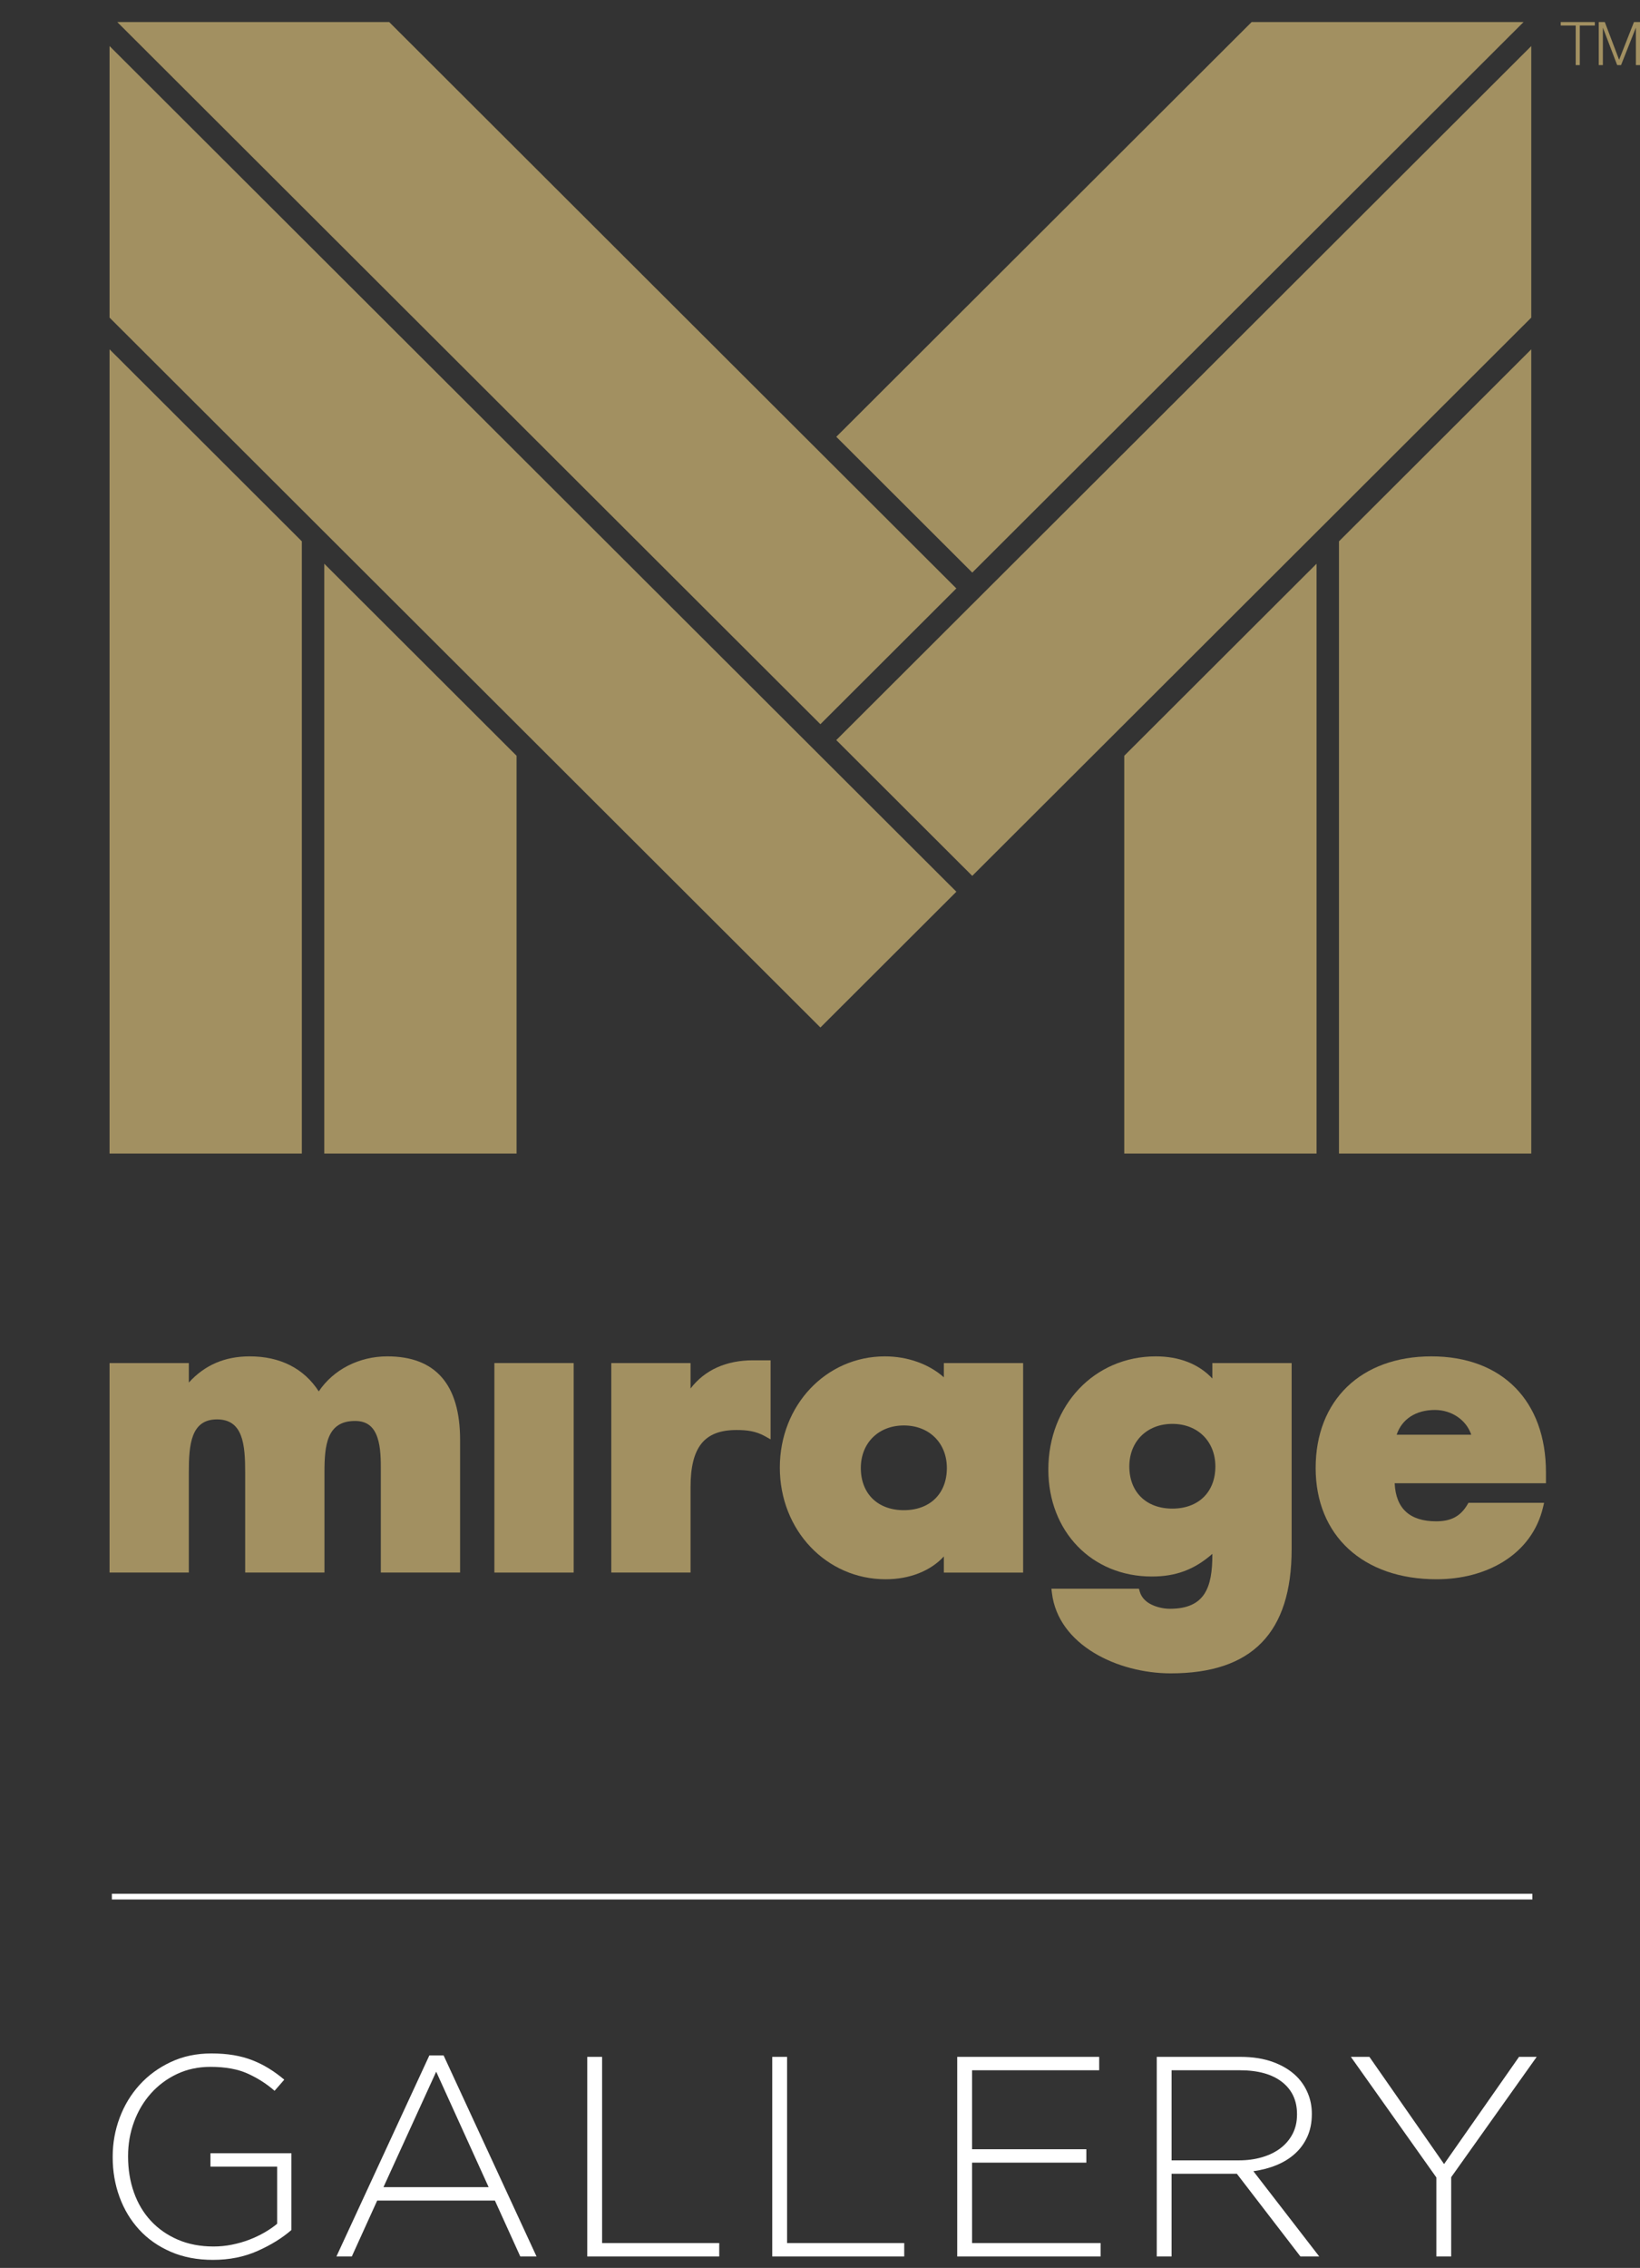 <?xml version="1.0" encoding="UTF-8"?>
<svg xmlns="http://www.w3.org/2000/svg" version="1.1" viewBox="0 0 204 282">
  <rect x="0" y="0" width="204" height="282" fill="#333333" stroke="none"/>
  <defs>
    <style>
      .cls-1 {
        fill: #a29061;
      }

      .cls-1, .cls-2 {
        fill-rule: evenodd;
      }

      .cls-2 {
        fill: #fefefe;
      }

      .cls-3 {
        fill: #fff;
      }
    </style>
  </defs>
  <!-- Generator: Adobe Illustrator 28.7.5, SVG Export Plug-In . SVG Version: 1.2.0 Build 176)  -->
  <g>
    <g id="Layer_1">
      <g id="Layer_1-2" data-name="Layer_1">
        <g id="Layer_1-2">
          <g id="Maquettes">
            <g id="Galerie-Mirage">
              <g id="logo_Galerie_Mirage">
                <path id="Fill-21" class="cls-2" d="M13.916,235.831h176.695H13.916Z"/>
                <polygon id="Fill-22" class="cls-2" points="13.916 236.186 190.611 236.186 190.611 235.476 13.916 235.476 13.916 236.186"/>
              </g>
            </g>
          </g>
          <g>
            <path class="cls-3" d="M26.497,281c-1.962,0-3.717-.336-5.265-1.01-1.549-.674-2.854-1.589-3.918-2.748-1.064-1.158-1.879-2.511-2.446-4.06-.567-1.548-.851-3.196-.851-4.946v-.071c0-1.678.289-3.291.869-4.839.579-1.548,1.406-2.913,2.482-4.095,1.075-1.182,2.369-2.127,3.882-2.836,1.512-.71,3.191-1.064,5.035-1.064,1.016,0,1.944.071,2.783.213.839.142,1.619.354,2.34.638.721.284,1.406.626,2.056,1.028.65.402,1.282.863,1.897,1.383l-1.206,1.383c-.969-.851-2.074-1.56-3.315-2.127-1.241-.567-2.795-.851-4.663-.851-1.513,0-2.896.295-4.148.885s-2.334,1.392-3.244,2.407c-.91,1.015-1.613,2.195-2.109,3.54-.497,1.345-.745,2.761-.745,4.248v.071c0,1.605.242,3.092.727,4.46s1.188,2.549,2.11,3.54,2.039,1.77,3.351,2.336c1.312.566,2.795.85,4.45.85.78,0,1.548-.077,2.305-.23.756-.153,1.471-.359,2.145-.618s1.306-.56,1.897-.901c.59-.341,1.111-.701,1.56-1.078v-7.101h-8.297v-1.667h10.069v9.547c-1.134.991-2.535,1.857-4.201,2.6-1.667.742-3.516,1.113-5.549,1.113l-0.0 0h0Z"/>
            <path class="cls-3" d="M53.407,255.578h1.773l11.559,24.997h-2.021l-3.156-6.949h-14.643l-3.156,6.949h-1.915s11.559-24.997,11.559-24.997ZM60.782,271.959l-6.524-14.36-6.56,14.36h13.084Z"/>
            <path class="cls-3" d="M73.05,255.756h1.844v23.152h14.572v1.667h-16.416v-24.819h0Z"/>
            <path class="cls-3" d="M96.06,255.756h1.844v23.152h14.573v1.667h-16.416v-24.819h0Z"/>
            <path class="cls-3" d="M119.07,255.756h17.657v1.666h-15.813v9.821h14.218v1.667h-14.218v9.998h15.99v1.667h-17.834v-24.819h0Z"/>
            <path class="cls-3" d="M143.89,255.756h10.424c1.536,0,2.896.219,4.077.656,1.182.438,2.151,1.034,2.908,1.79.59.591,1.051,1.282,1.382,2.074s.497,1.637.497,2.535v.071c0,1.04-.184,1.968-.55,2.783-.367.815-.875,1.519-1.524,2.11-.65.591-1.418,1.069-2.305,1.435-.887.367-1.85.621-2.89.763l8.19,10.601h-2.341l-7.906-10.282h-8.119v10.282h-1.844v-24.819h0ZM154.101,268.626c1.04,0,2.004-.13,2.89-.391.887-.26,1.649-.634,2.287-1.12.639-.486,1.141-1.079,1.507-1.779.366-.699.55-1.5.55-2.401v-.071c0-1.683-.621-3.011-1.861-3.983-1.241-.972-2.996-1.459-5.266-1.459h-8.474v11.204h8.367,0Z"/>
            <path class="cls-3" d="M178.671,270.753l-10.637-14.998h2.305l9.289,13.331,9.325-13.331h2.198l-10.637,14.962v9.857h-1.844v-9.821h0Z"/>
          </g>
        </g>
      </g>
      <polygon id="Fill-1" class="cls-1" points="190.475 5.726 104.025 92.025 120.938 108.908 190.475 39.492 190.475 5.726"/>
      <polygon id="Fill-2" class="cls-1" points="13.627 143.438 37.546 143.438 37.546 67.31 13.627 43.434 13.627 143.438"/>
      <polygon id="Fill-3" class="cls-1" points="40.337 70.097 40.337 143.438 64.256 143.438 64.256 93.974 40.337 70.097"/>
      <polygon id="Fill-4" class="cls-1" points="190.475 43.434 166.557 67.31 166.557 143.438 190.475 143.438 190.475 43.434"/>
      <polygon id="Fill-5" class="cls-1" points="163.765 70.097 139.846 93.974 139.846 143.438 163.765 143.438 163.765 70.097"/>
      <polygon id="Fill-6" class="cls-1" points="155.69 2.742 104.028 54.313 120.941 71.197 189.516 2.742 155.69 2.742"/>
      <polygon id="Fill-7" class="cls-1" points="14.586 2.742 102.048 90.051 118.961 73.167 48.412 2.742 14.586 2.742"/>
      <polygon id="Fill-8" class="cls-1" points="13.627 39.492 102.051 127.762 118.964 110.879 13.627 5.726 13.627 39.492"/>
      <g id="Group-20">
        <g id="Group-11">
          <path id="Fill-9" class="cls-1" d="M48.181,168.655c-3.526,0-6.721,1.651-8.529,4.357-1.842-2.854-4.794-4.357-8.588-4.357-3.091,0-5.58,1.067-7.576,3.255v-2.423h-9.861v26.05h9.861v-12.462c0-3.47.268-6.584,3.505-6.584s3.505,3.114,3.505,6.584v12.462h9.862v-12.462c0-3.366.291-6.388,3.8-6.388,1.419,0,2.303.648,2.78,2.038.434,1.266.433,2.869.431,4.158v12.654h9.861v-16.477c0-6.905-3.045-10.405-9.051-10.405"/>
        </g>
        <polygon id="Fill-12" class="cls-1" points="61.496 195.538 71.358 195.538 71.358 169.488 61.496 169.488 61.496 195.538"/>
        <path id="Fill-14" class="cls-1" d="M85.898,172.651v-3.164h-9.861v26.05h9.861v-10.602c0-4.992,1.708-7.122,5.712-7.122,1.3,0,2.401.131,3.548.773l.696.389v-9.831h-2.184c-3.348,0-6.007,1.206-7.772,3.506"/>
        <path id="Fill-15" class="cls-1" d="M117.781,182.538c0,3.185-2.1,5.243-5.351,5.243s-5.352-2.058-5.352-5.243c0-3.116,2.201-5.292,5.352-5.292s5.351,2.176,5.351,5.292h0ZM117.405,171.257c-1.848-1.645-4.502-2.601-7.33-2.601-7.33,0-13.072,6.076-13.072,13.833,0,7.784,5.785,13.882,13.17,13.882,2.979,0,5.589-1.042,7.232-2.838v2.006h9.862v-26.05h-9.862v1.769Z"/>
        <path id="Fill-16" class="cls-1" d="M145.829,187.585c-3.251,0-5.352-2.058-5.352-5.243,0-3.116,2.201-5.293,5.352-5.293s5.351,2.176,5.351,5.293c0,3.185-2.1,5.243-5.351,5.243h0ZM150.806,171.409c-1.697-1.806-4.105-2.753-7.037-2.753-7.62,0-13.366,6.052-13.366,14.077,0,7.704,5.415,13.295,12.876,13.295,2.979,0,5.285-.851,7.527-2.816v.097c0,4.04-.897,6.73-5.271,6.73-.803,0-1.656-.196-2.341-.539-.517-.258-1.184-.748-1.426-1.617l-.096-.342h-10.887l.062.521c.771,6.501,8.194,10.008,14.785,10.008,10.117,0,15.035-5.053,15.035-15.448v-23.135h-9.861v1.921Z"/>
        <path id="Fill-17" class="cls-1" d="M178.491,175.319c2.104,0,3.916,1.265,4.518,3.079h-9.279c.645-1.94,2.384-3.079,4.76-3.079h0ZM182.663,186.862l-.123.209c-.864,1.466-2.03,2.092-3.9,2.092-3.264,0-4.999-1.577-5.154-4.688l-.003-.045h18.818v-1.354c0-8.895-5.46-14.421-14.25-14.421-8.746,0-14.397,5.449-14.397,13.882,0,8.403,5.902,13.833,15.035,13.833,3.112,0,5.979-.752,8.289-2.175,2.58-1.588,4.298-3.941,4.967-6.802l.125-.531h-9.406Z"/>
        <polygon id="Fill-18" class="cls-1" points="198.382 2.742 198.382 3.176 196.512 3.176 196.512 8.095 196.002 8.095 196.002 3.176 194.139 3.176 194.139 2.742 198.382 2.742"/>
        <polygon id="Fill-19" class="cls-1" points="199.621 2.742 201.401 7.435 203.249 2.742 204 2.742 204 8.095 203.489 8.095 203.489 3.469 203.475 3.469 201.642 8.095 201.161 8.095 199.396 3.469 199.381 3.469 199.381 8.095 198.87 8.095 198.87 2.742 199.621 2.742"/>
      </g>
    </g>
  </g>
</svg>
